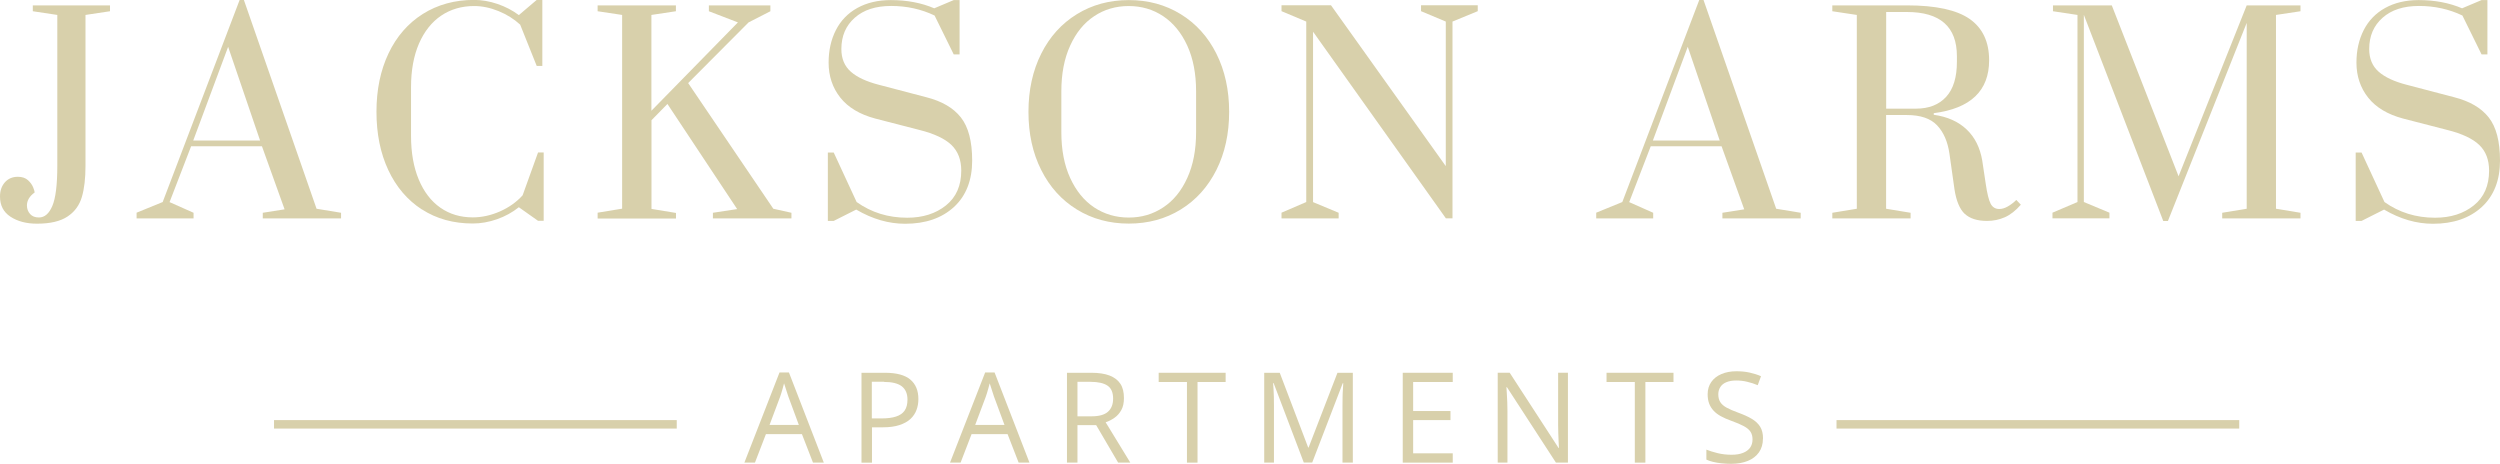 <?xml version="1.0" encoding="UTF-8"?>
<svg id="logos" xmlns="http://www.w3.org/2000/svg" viewBox="0 0 297.97 55.29">
  <defs>
    <style>
      .cls-1 {
        fill: #d8d0ab;
      }
    </style>
  </defs>
  <g>
    <path class="cls-1" d="M1.25,25.83c-.84-.55-1.25-1.35-1.25-2.41,0-.7.2-1.26.59-1.7.39-.43.9-.65,1.54-.65.51,0,.91.14,1.21.41.3.27.5.57.62.87s.17.5.17.59c-.61.44-.92.96-.92,1.55,0,.4.13.74.38,1.02s.6.41,1.05.41c.68,0,1.21-.46,1.6-1.38.39-.92.59-2.51.59-4.77V1.78l-2.92-.44v-.7h9.2v.7l-2.92.44v17.99c0,1.48-.14,2.71-.43,3.7s-.85,1.76-1.7,2.33c-.85.57-2.06.86-3.65.86-1.27,0-2.32-.28-3.16-.83Z"/>
    <path class="cls-1" d="M16.28,26.02v-.67l3.11-1.27L28.56,0h.51l8.66,24.88,2.92.48v.67h-9.33v-.67l2.6-.41-2.7-7.52h-8.44l-2.57,6.66,2.86,1.27v.67h-6.79ZM23.04,16.75h7.96l-3.81-11.17-4.16,11.17Z"/>
    <path class="cls-1" d="M50.29,24.97c-1.73-1.12-3.07-2.69-4.01-4.7-.94-2.01-1.41-4.33-1.41-6.95s.48-4.94,1.44-6.96c.96-2.02,2.33-3.59,4.09-4.7,1.77-1.11,3.8-1.67,6.11-1.67.91,0,1.83.16,2.78.48.94.32,1.79.76,2.55,1.33l2.13-1.81h.67v7.87h-.67l-1.97-4.92c-.74-.68-1.6-1.22-2.59-1.62-.98-.4-1.95-.6-2.9-.6-1.48,0-2.79.38-3.92,1.14-1.13.76-2.01,1.87-2.65,3.33-.63,1.46-.95,3.19-.95,5.2v5.81c0,2.01.31,3.74.92,5.2.61,1.46,1.47,2.58,2.57,3.35,1.1.77,2.39,1.16,3.87,1.16,1.08,0,2.16-.24,3.24-.71,1.08-.48,1.98-1.12,2.7-1.92l1.84-5.11h.67v8.15h-.67l-2.29-1.62c-.76.61-1.63,1.09-2.6,1.43-.97.34-1.94.51-2.89.51-2.31,0-4.33-.56-6.06-1.68Z"/>
    <path class="cls-1" d="M71.23,26.02v-.67l2.92-.48V1.78l-2.92-.44v-.7h9.33v.7l-2.92.44v11.42l10.31-10.53-3.46-1.33v-.7h7.33v.7l-2.6,1.33-7.2,7.23,10.15,14.98,2.16.48v.67h-9.36v-.67l2.89-.44-8.31-12.53-1.9,1.94v10.57l2.92.48v.67h-9.33Z"/>
    <path class="cls-1" d="M102.07,24.97l-2.7,1.36h-.7v-8.15h.7l2.73,5.9c1.76,1.25,3.76,1.87,6.03,1.87,1.86,0,3.4-.49,4.62-1.47,1.22-.98,1.82-2.36,1.82-4.14,0-1.29-.39-2.31-1.17-3.06-.78-.75-2.05-1.35-3.81-1.79l-5.27-1.36c-1.84-.49-3.23-1.32-4.16-2.49-.93-1.17-1.4-2.57-1.4-4.17,0-1.46.29-2.75.87-3.89.58-1.13,1.43-2.01,2.55-2.63,1.12-.62,2.45-.94,4-.94,1.92,0,3.65.33,5.17.98l2.32-.98h.7v6.47h-.7l-2.28-4.63c-1.59-.76-3.31-1.14-5.17-1.14s-3.29.47-4.35,1.41-1.59,2.18-1.59,3.73c0,1.14.38,2.04,1.13,2.7s1.86,1.17,3.32,1.55l5.68,1.49c1.84.47,3.21,1.26,4.11,2.4s1.35,2.85,1.35,5.16-.72,4.19-2.17,5.52c-1.45,1.33-3.39,2-5.82,2-1.97,0-3.9-.56-5.81-1.68Z"/>
    <path class="cls-1" d="M128.35,24.97c-1.82-1.12-3.24-2.69-4.25-4.71-1.02-2.02-1.52-4.33-1.52-6.93s.51-4.91,1.52-6.93,2.43-3.59,4.25-4.71c1.82-1.12,3.88-1.68,6.19-1.68s4.37.56,6.19,1.68c1.82,1.12,3.24,2.69,4.25,4.71s1.52,4.33,1.52,6.93-.51,4.91-1.52,6.93c-1.02,2.02-2.43,3.59-4.25,4.71-1.82,1.12-3.88,1.68-6.19,1.68s-4.37-.56-6.19-1.68ZM138.64,24.72c1.22-.8,2.17-1.97,2.87-3.51.7-1.53,1.05-3.35,1.05-5.44v-4.89c0-2.09-.35-3.91-1.05-5.44-.7-1.53-1.66-2.7-2.87-3.51s-2.59-1.21-4.11-1.21-2.92.4-4.12,1.21c-1.21.8-2.16,1.97-2.86,3.51-.7,1.53-1.05,3.35-1.05,5.44v4.89c0,2.09.35,3.91,1.05,5.44.7,1.53,1.65,2.7,2.86,3.51,1.21.8,2.58,1.21,4.12,1.21s2.89-.4,4.11-1.21Z"/>
    <path class="cls-1" d="M152.74,26.02v-.67l2.95-1.27V2.57l-2.95-1.24v-.7h5.9l13.68,19.17V2.57l-2.95-1.24v-.7h6.76v.7l-3.01,1.24v23.45h-.79l-15.83-22.24v20.31l3.05,1.27v.67h-6.79Z"/>
    <path class="cls-1" d="M190.25,26.02v-.67l3.11-1.27L202.53,0h.51l8.66,24.88,2.92.48v.67h-9.33v-.67l2.6-.41-2.7-7.52h-8.44l-2.57,6.66,2.86,1.27v.67h-6.79ZM197.01,16.75h7.96l-3.81-11.17-4.16,11.17Z"/>
    <path class="cls-1" d="M234.16,25.48c-.59-.57-1-1.54-1.21-2.92l-.6-4.25c-.21-1.44-.7-2.56-1.48-3.38-.77-.81-1.97-1.22-3.6-1.22h-2.47v11.17l2.92.48v.67h-9.33v-.67l2.92-.48V1.78l-2.92-.44v-.7h8.88c3.45,0,5.94.54,7.49,1.62,1.54,1.08,2.32,2.72,2.32,4.92,0,3.64-2.2,5.74-6.6,6.31v.19c1.63.23,2.93.81,3.92,1.75.98.93,1.6,2.17,1.86,3.71l.41,2.73c.17,1.18.37,1.99.59,2.41.22.42.57.63,1.03.63.32,0,.66-.1,1.01-.3s.7-.46,1.02-.78l.54.57c-.61.7-1.25,1.2-1.9,1.49-.66.29-1.36.44-2.13.44-1.18,0-2.07-.29-2.67-.86ZM228.36,12.95c1.54,0,2.74-.47,3.6-1.41.86-.94,1.28-2.33,1.28-4.17v-.67c0-3.51-1.99-5.27-5.96-5.27h-2.47v11.52h3.55Z"/>
    <path class="cls-1" d="M257.83,26.33l-9.46-24.56v22.31l3.05,1.27v.67h-6.79v-.67l2.98-1.27V1.78l-2.92-.44v-.7h7.01l7.96,20.37,8.12-20.37h6.41v.7l-2.92.44v23.1l2.92.48v.67h-9.33v-.67l2.92-.48V2.73l-9.39,23.61h-.57Z"/>
    <path class="cls-1" d="M284.17,24.97l-2.7,1.36h-.7v-8.15h.7l2.73,5.9c1.76,1.25,3.76,1.87,6.03,1.87,1.86,0,3.4-.49,4.62-1.47,1.22-.98,1.82-2.36,1.82-4.14,0-1.29-.39-2.31-1.17-3.06-.78-.75-2.05-1.35-3.81-1.79l-5.27-1.36c-1.84-.49-3.23-1.32-4.16-2.49-.93-1.17-1.4-2.57-1.4-4.17,0-1.46.29-2.75.87-3.89.58-1.13,1.43-2.01,2.55-2.63,1.12-.62,2.45-.94,4-.94,1.92,0,3.65.33,5.17.98l2.32-.98h.7v6.47h-.7l-2.28-4.63c-1.59-.76-3.31-1.14-5.17-1.14s-3.29.47-4.35,1.41-1.59,2.18-1.59,3.73c0,1.14.38,2.04,1.13,2.7s1.86,1.17,3.32,1.55l5.68,1.49c1.84.47,3.21,1.26,4.11,2.4s1.35,2.85,1.35,5.16-.72,4.19-2.17,5.52c-1.45,1.33-3.39,2-5.82,2-1.97,0-3.9-.56-5.81-1.68Z"/>
  </g>
  <g>
    <path class="cls-1" d="M96.9,55.14l-1.32-3.4h-4.29l-1.31,3.4h-1.26l4.19-10.75h1.12l4.16,10.75h-1.29ZM95.21,50.64l-1.25-3.38c-.03-.09-.08-.23-.14-.43-.07-.2-.13-.41-.2-.62-.07-.21-.12-.39-.17-.52-.05.2-.1.4-.16.6-.06.2-.11.38-.16.55-.05.17-.1.31-.14.43l-1.27,3.38h3.5Z"/>
    <path class="cls-1" d="M105.47,44.43c1.38,0,2.39.27,3.03.81.64.54.96,1.31.96,2.32,0,.46-.07.89-.22,1.29-.15.41-.39.77-.72,1.08-.33.31-.77.55-1.31.73-.54.18-1.2.27-1.98.27h-1.3v4.21h-1.25v-10.71h2.8ZM105.35,45.5h-1.44v4.37h1.17c.68,0,1.25-.07,1.71-.22.46-.15.8-.38,1.03-.71.23-.33.34-.77.34-1.31,0-.71-.23-1.24-.68-1.59-.46-.35-1.17-.52-2.13-.52Z"/>
    <path class="cls-1" d="M121.41,55.14l-1.32-3.4h-4.29l-1.31,3.4h-1.26l4.19-10.75h1.12l4.16,10.75h-1.29ZM119.72,50.64l-1.25-3.38c-.03-.09-.08-.23-.14-.43-.07-.2-.13-.41-.2-.62s-.12-.39-.17-.52c-.05.2-.1.4-.16.6-.06.2-.11.38-.16.55-.05.17-.1.31-.14.43l-1.27,3.38h3.5Z"/>
    <path class="cls-1" d="M130.07,44.43c.88,0,1.61.11,2.18.33.57.22,1,.55,1.29.99s.42,1.01.42,1.7c0,.57-.1,1.04-.31,1.42-.21.38-.47.68-.81.92s-.69.42-1.06.54l2.94,4.81h-1.45l-2.62-4.47h-2.23v4.47h-1.25v-10.71h2.89ZM130,45.51h-1.58v4.11h1.7c.87,0,1.52-.18,1.93-.54.41-.36.62-.88.62-1.57,0-.73-.22-1.24-.66-1.54-.44-.3-1.11-.46-2.02-.46Z"/>
    <path class="cls-1" d="M142.72,55.14h-1.25v-9.61h-3.37v-1.1h7.98v1.1h-3.35v9.61Z"/>
    <path class="cls-1" d="M155.4,55.14l-3.6-9.48h-.06c.02.2.04.44.05.73.02.29.03.6.04.94s.01.68.01,1.04v6.77h-1.16v-10.71h1.85l3.39,8.91h.05l3.44-8.91h1.83v10.71h-1.23v-6.86c0-.32,0-.64.01-.96,0-.32.02-.62.04-.91.01-.29.03-.53.04-.74h-.06l-3.64,9.46h-1.02Z"/>
    <path class="cls-1" d="M173.15,55.14h-5.96v-10.71h5.96v1.1h-4.72v3.46h4.45v1.08h-4.45v3.96h4.72v1.1Z"/>
    <path class="cls-1" d="M186.89,55.14h-1.44l-5.84-8.99h-.06c.01.24.03.51.05.82.02.31.04.63.05.97.01.34.02.69.02,1.05v6.15h-1.16v-10.71h1.43l5.82,8.96h.05c0-.17-.02-.41-.04-.73-.01-.32-.03-.65-.04-1.02-.01-.36-.02-.7-.02-1.01v-6.2h1.17v10.71Z"/>
    <path class="cls-1" d="M196.1,55.14h-1.25v-9.61h-3.37v-1.1h7.98v1.1h-3.35v9.61Z"/>
    <path class="cls-1" d="M210.12,52.29c0,.63-.16,1.17-.47,1.62-.32.45-.76.79-1.32,1.02s-1.23.35-2,.35c-.41,0-.79-.02-1.15-.06s-.69-.09-1-.17c-.3-.07-.57-.16-.8-.27v-1.19c.37.15.81.29,1.34.42s1.08.19,1.66.19c.54,0,.99-.07,1.36-.22.37-.14.65-.35.85-.62.19-.27.29-.6.29-.98s-.08-.67-.24-.92c-.16-.25-.43-.47-.8-.67-.37-.2-.88-.42-1.53-.65-.45-.16-.85-.34-1.2-.53s-.64-.41-.87-.66-.41-.53-.53-.85c-.12-.32-.18-.69-.18-1.11,0-.57.15-1.06.44-1.47.29-.41.69-.72,1.21-.94.51-.22,1.11-.33,1.78-.33.57,0,1.1.05,1.59.16.49.11.93.25,1.34.43l-.39,1.07c-.39-.16-.79-.3-1.23-.4-.43-.11-.88-.16-1.34-.16s-.85.07-1.16.2c-.32.13-.56.32-.72.57s-.25.53-.25.87c0,.38.08.69.24.94.16.25.41.47.76.66.35.19.81.39,1.39.6.63.23,1.17.47,1.6.73.44.26.77.57,1,.94.23.37.34.84.34,1.4Z"/>
  </g>
  <rect class="cls-1" x="32.66" y="50.07" width="48" height="1.01"/>
  <rect class="cls-1" x="218.89" y="50.07" width="48" height="1.01"/>
</svg>